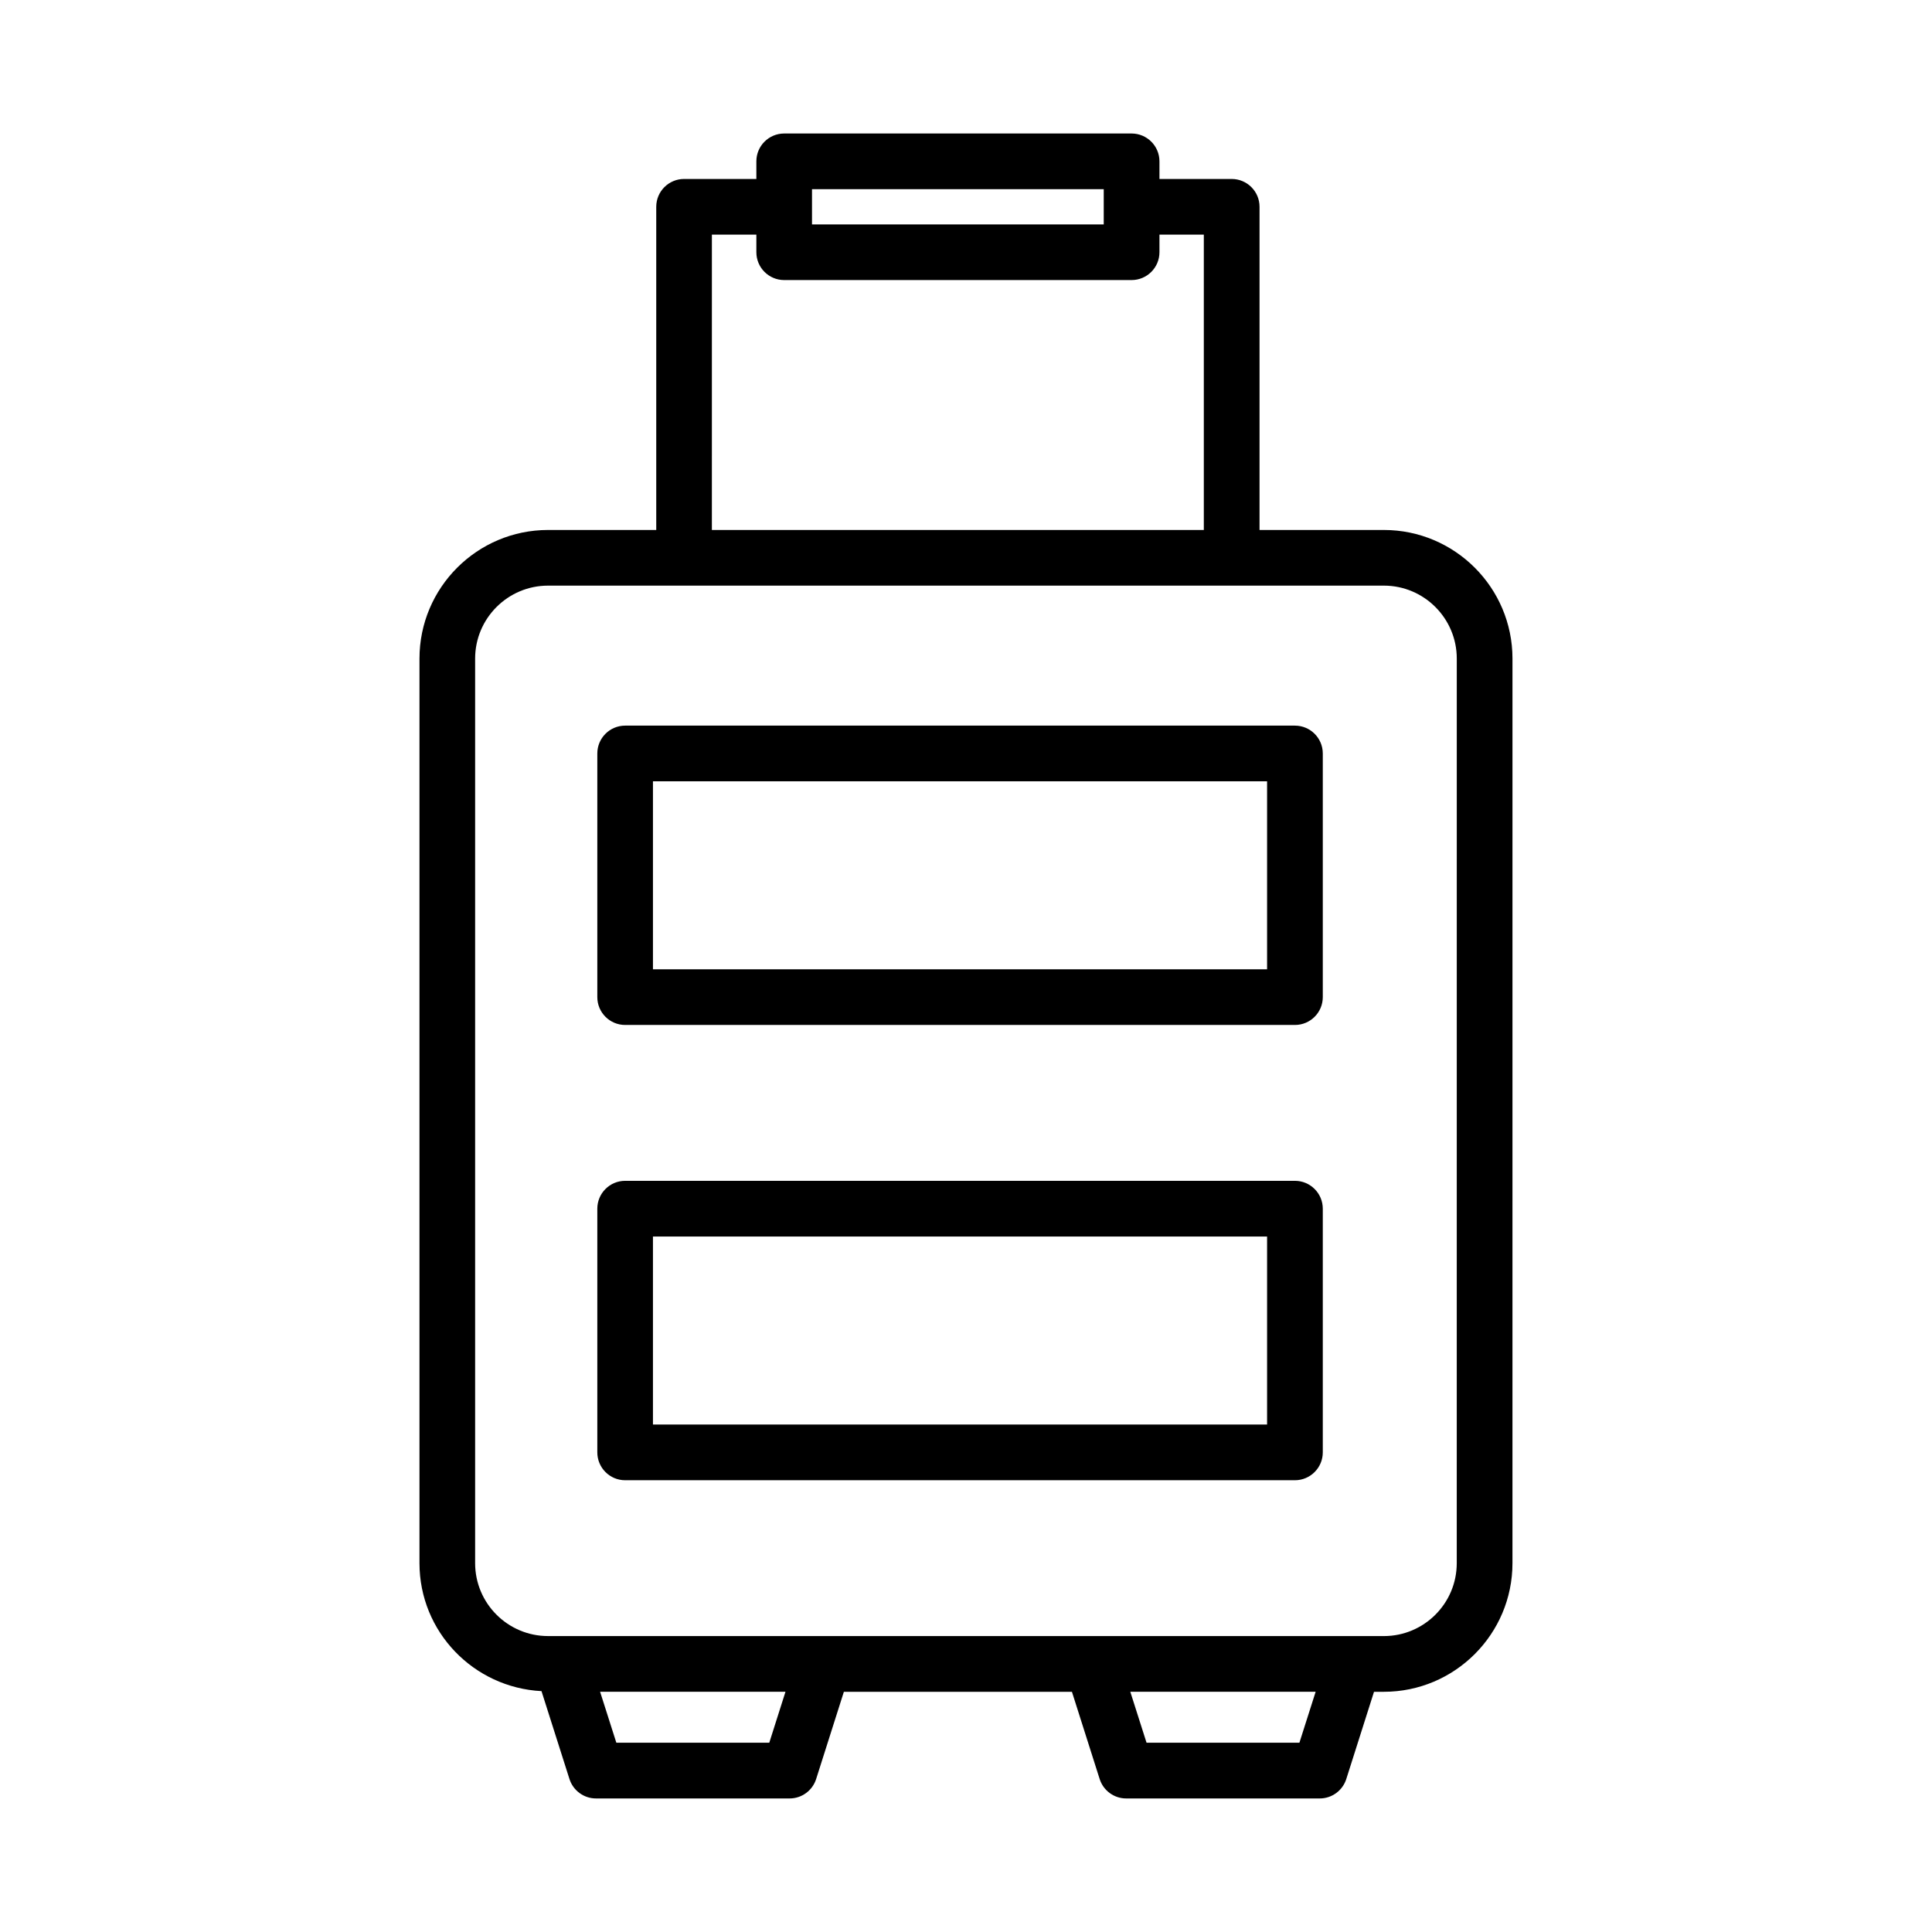 <?xml version="1.0" encoding="UTF-8"?>
<!-- Uploaded to: ICON Repo, www.svgrepo.com, Generator: ICON Repo Mixer Tools -->
<svg fill="#000000" width="800px" height="800px" version="1.1" viewBox="144 144 512 512" xmlns="http://www.w3.org/2000/svg">
 <g>
  <path d="m510.74 284.45h-32.949v-85.648c0-4.07-3.312-7.375-7.383-7.375h-19.141v-4.672c0-4.07-3.312-7.375-7.383-7.375h-92.066c-4.07 0-7.375 3.305-7.375 7.375v4.672h-19.156c-4.07 0-7.375 3.305-7.375 7.375v85.648h-28.672c-18.789 0-34.074 15.285-34.074 34.082v239.73c0 18.199 14.367 32.98 32.336 33.906l7.41 23.293c0.98 3.062 3.816 5.148 7.031 5.148h51.312c3.215 0 6.059-2.09 7.031-5.148l7.348-23.117h60.438l7.348 23.117c0.973 3.062 3.816 5.148 7.023 5.148h51.312c3.203 0 6.051-2.09 7.023-5.148l7.348-23.117h2.609c18.797 0 34.082-15.285 34.082-34.082l0.004-239.73c0-18.797-15.285-34.082-34.082-34.082zm-151.55-90.32h77.312v9.344h-77.312zm-26.531 12.043h11.785v4.672c0 4.07 3.305 7.375 7.375 7.375h92.066c4.07 0 7.383-3.305 7.383-7.375v-4.672h11.758v78.277h-130.37zm15.207 399.67h-40.527l-4.305-13.504h49.125zm140.49 0h-40.508l-4.305-13.504h49.117zm41.699-47.586c0 10.66-8.66 19.32-19.32 19.32h-7.992l-69.281-0.004h-144.22c-10.66 0-19.328-8.66-19.328-19.32v-239.72c0-10.66 8.668-19.336 19.328-19.336h221.5c10.66 0 19.32 8.68 19.32 19.336z"/>
  <path d="m487.17 336.3h-177.5c-4.07 0-7.375 3.305-7.375 7.375v64.574c0 4.07 3.305 7.375 7.375 7.375h177.5c4.07 0 7.383-3.305 7.383-7.375v-64.574c0-4.07-3.312-7.375-7.383-7.375zm-7.379 64.574h-162.75v-49.828h162.75z"/>
  <path d="m487.17 456.93h-177.5c-4.07 0-7.375 3.312-7.375 7.383v64.582c0 4.07 3.305 7.383 7.375 7.383h177.5c4.07 0 7.383-3.312 7.383-7.383v-64.582c0-4.07-3.312-7.383-7.383-7.383zm-7.379 64.582h-162.75v-49.82l162.75 0.004z"/>
 </g>
</svg>